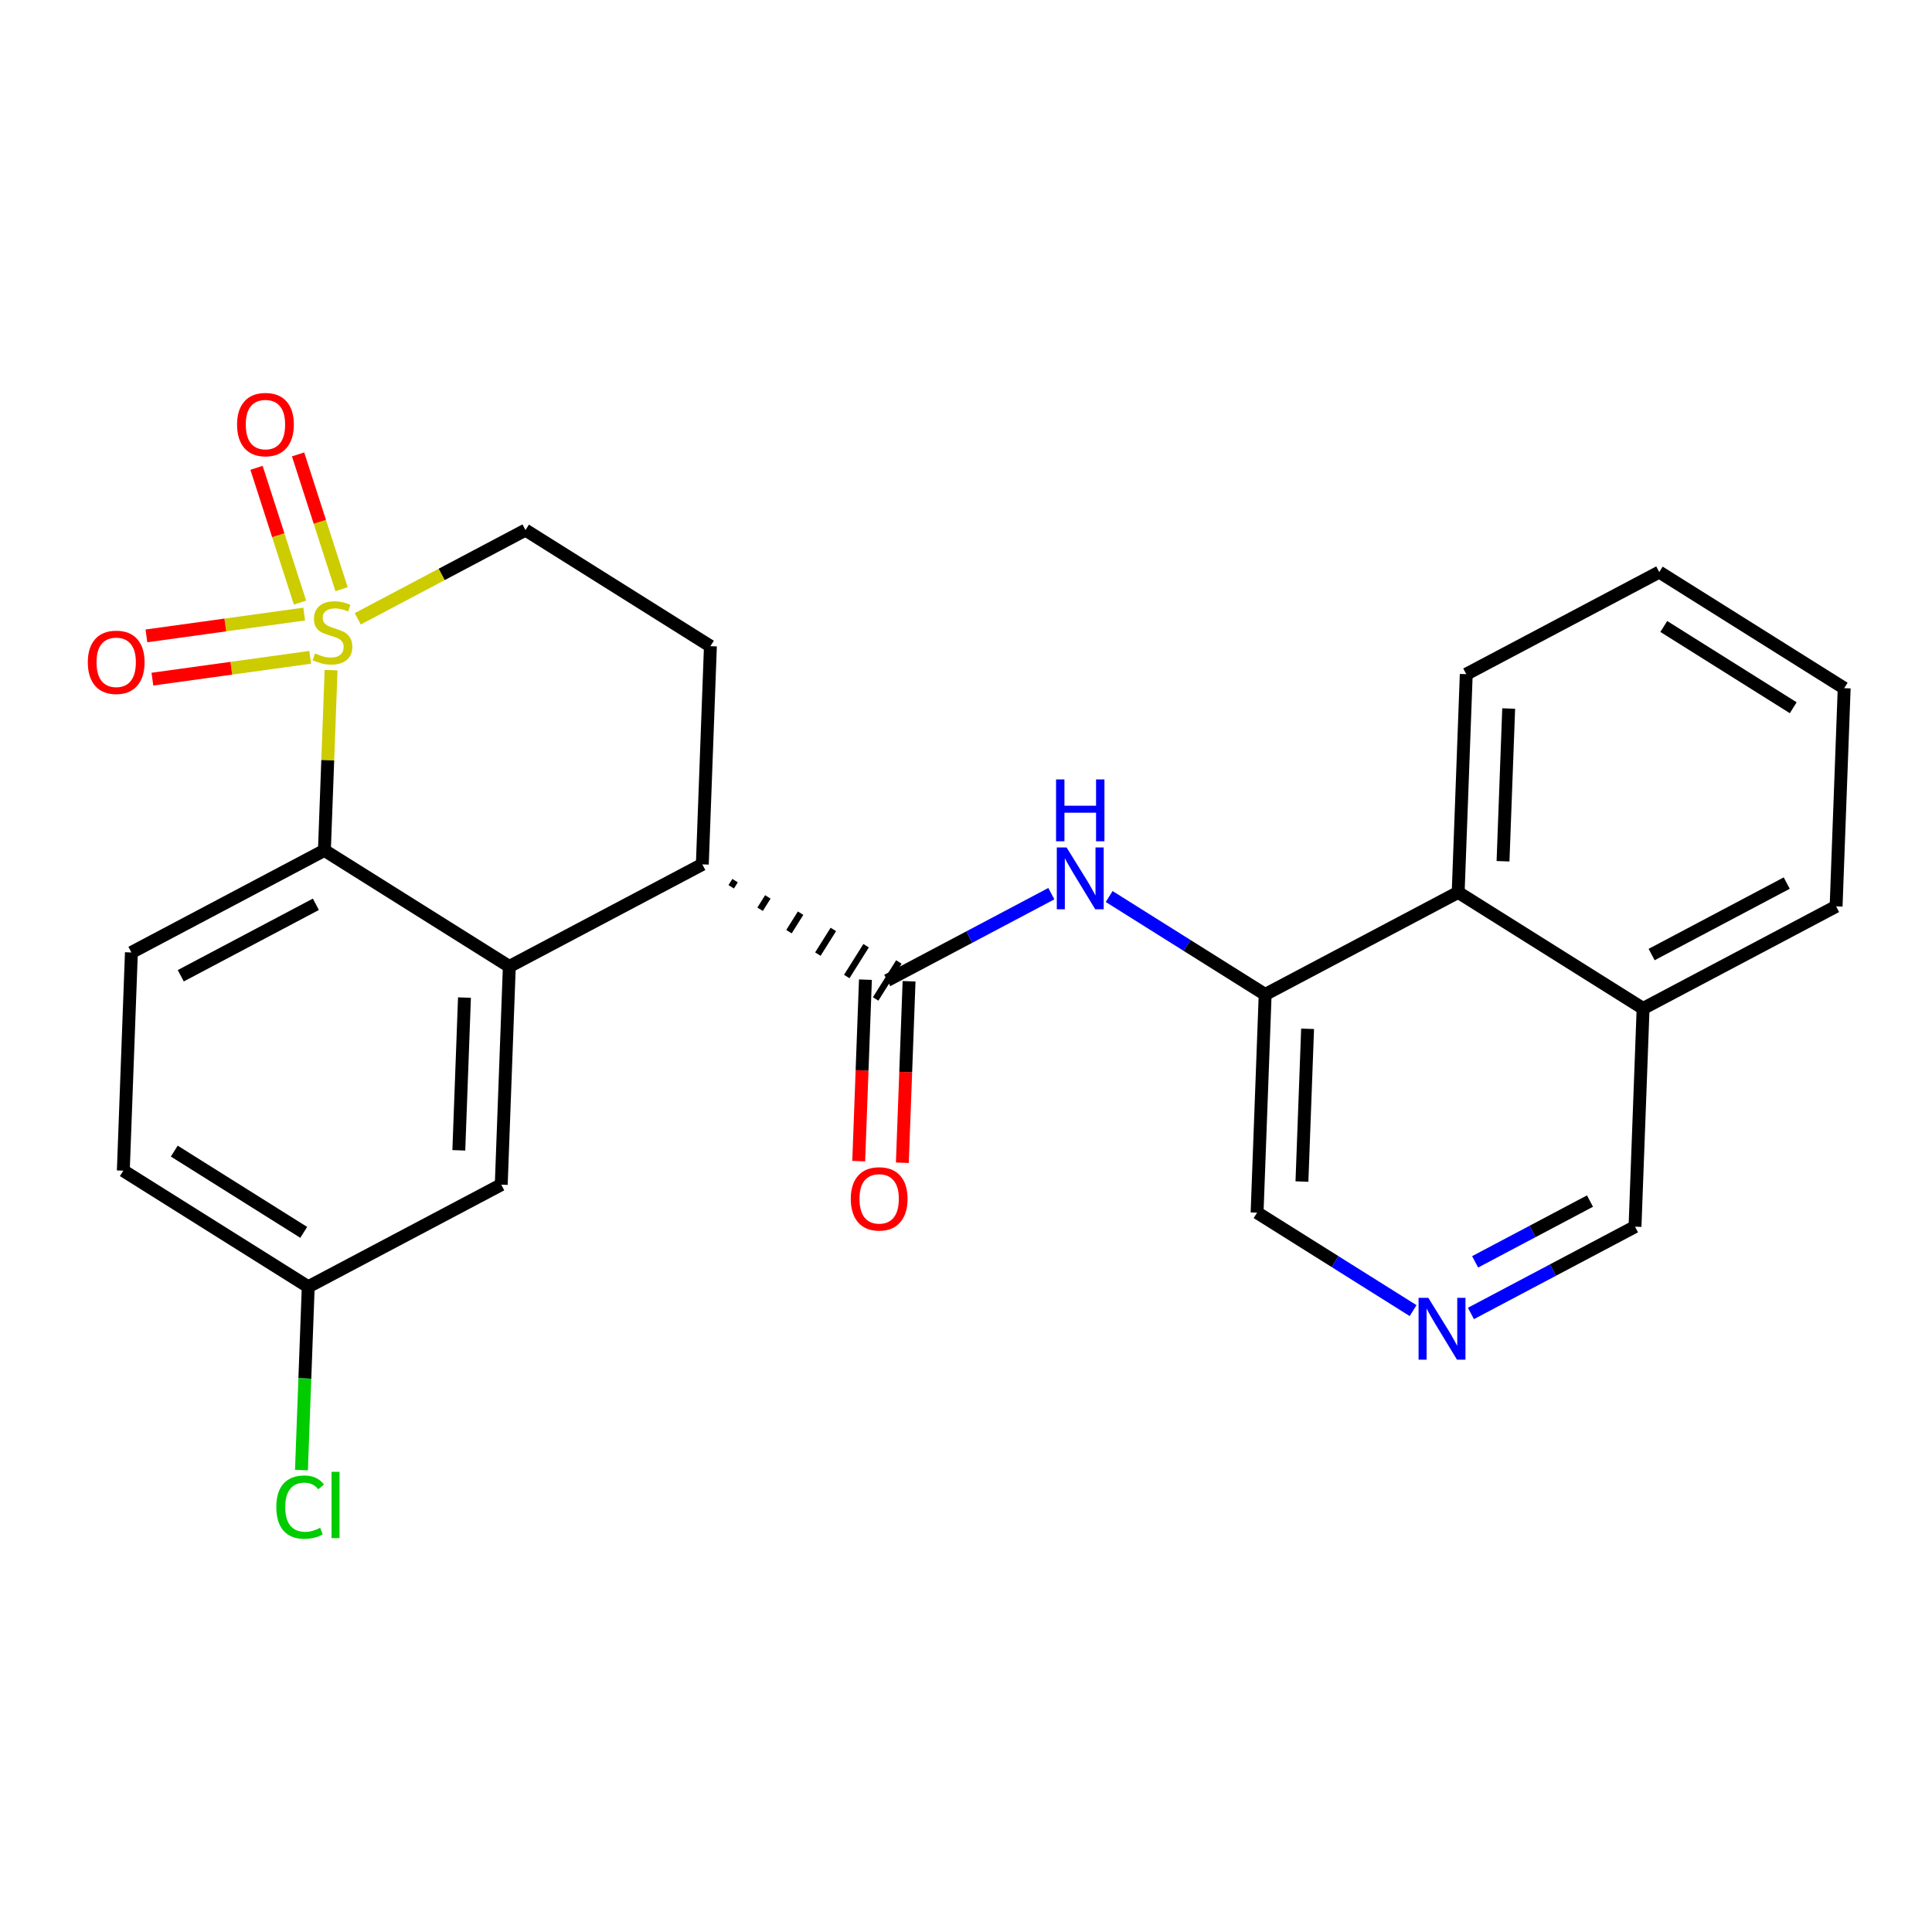 <?xml version='1.0' encoding='iso-8859-1'?>
<svg version='1.1' baseProfile='full'
              xmlns='http://www.w3.org/2000/svg'
                      xmlns:rdkit='http://www.rdkit.org/xml'
                      xmlns:xlink='http://www.w3.org/1999/xlink'
                  xml:space='preserve'
width='300px' height='300px' viewBox='0 0 300 300'>
<!-- END OF HEADER -->
<rect style='opacity:1.0;fill:#FFFFFF;stroke:none' width='300' height='300' x='0' y='0'> </rect>
<rect style='opacity:1.0;fill:#FFFFFF;stroke:none' width='300' height='300' x='0' y='0'> </rect>
<path class='bond-0 atom-0 atom-1' d='M 140.116,180.551 L 140.638,166.461' style='fill:none;fill-rule:evenodd;stroke:#FF0000;stroke-width:2.0px;stroke-linecap:butt;stroke-linejoin:miter;stroke-opacity:1' />
<path class='bond-0 atom-0 atom-1' d='M 140.638,166.461 L 141.16,152.372' style='fill:none;fill-rule:evenodd;stroke:#000000;stroke-width:2.0px;stroke-linecap:butt;stroke-linejoin:miter;stroke-opacity:1' />
<path class='bond-0 atom-0 atom-1' d='M 133.34,180.3 L 133.862,166.21' style='fill:none;fill-rule:evenodd;stroke:#FF0000;stroke-width:2.0px;stroke-linecap:butt;stroke-linejoin:miter;stroke-opacity:1' />
<path class='bond-0 atom-0 atom-1' d='M 133.862,166.21 L 134.383,152.121' style='fill:none;fill-rule:evenodd;stroke:#000000;stroke-width:2.0px;stroke-linecap:butt;stroke-linejoin:miter;stroke-opacity:1' />
<path class='bond-1 atom-1 atom-2' d='M 137.772,152.247 L 150.512,145.507' style='fill:none;fill-rule:evenodd;stroke:#000000;stroke-width:2.0px;stroke-linecap:butt;stroke-linejoin:miter;stroke-opacity:1' />
<path class='bond-1 atom-1 atom-2' d='M 150.512,145.507 L 163.252,138.768' style='fill:none;fill-rule:evenodd;stroke:#0000FF;stroke-width:2.0px;stroke-linecap:butt;stroke-linejoin:miter;stroke-opacity:1' />
<path class='bond-12 atom-13 atom-1' d='M 113.542,137.702 L 114.143,136.745' style='fill:none;fill-rule:evenodd;stroke:#000000;stroke-width:1.0px;stroke-linecap:butt;stroke-linejoin:miter;stroke-opacity:1' />
<path class='bond-12 atom-13 atom-1' d='M 118.028,141.186 L 119.23,139.271' style='fill:none;fill-rule:evenodd;stroke:#000000;stroke-width:1.0px;stroke-linecap:butt;stroke-linejoin:miter;stroke-opacity:1' />
<path class='bond-12 atom-13 atom-1' d='M 122.513,144.669 L 124.316,141.797' style='fill:none;fill-rule:evenodd;stroke:#000000;stroke-width:1.0px;stroke-linecap:butt;stroke-linejoin:miter;stroke-opacity:1' />
<path class='bond-12 atom-13 atom-1' d='M 126.998,148.152 L 129.402,144.323' style='fill:none;fill-rule:evenodd;stroke:#000000;stroke-width:1.0px;stroke-linecap:butt;stroke-linejoin:miter;stroke-opacity:1' />
<path class='bond-12 atom-13 atom-1' d='M 131.484,151.635 L 134.488,146.849' style='fill:none;fill-rule:evenodd;stroke:#000000;stroke-width:1.0px;stroke-linecap:butt;stroke-linejoin:miter;stroke-opacity:1' />
<path class='bond-12 atom-13 atom-1' d='M 135.969,155.118 L 139.574,149.375' style='fill:none;fill-rule:evenodd;stroke:#000000;stroke-width:1.0px;stroke-linecap:butt;stroke-linejoin:miter;stroke-opacity:1' />
<path class='bond-2 atom-2 atom-3' d='M 172.23,139.211 L 184.343,146.816' style='fill:none;fill-rule:evenodd;stroke:#0000FF;stroke-width:2.0px;stroke-linecap:butt;stroke-linejoin:miter;stroke-opacity:1' />
<path class='bond-2 atom-2 atom-3' d='M 184.343,146.816 L 196.455,154.42' style='fill:none;fill-rule:evenodd;stroke:#000000;stroke-width:2.0px;stroke-linecap:butt;stroke-linejoin:miter;stroke-opacity:1' />
<path class='bond-3 atom-3 atom-4' d='M 196.455,154.42 L 195.2,188.301' style='fill:none;fill-rule:evenodd;stroke:#000000;stroke-width:2.0px;stroke-linecap:butt;stroke-linejoin:miter;stroke-opacity:1' />
<path class='bond-3 atom-3 atom-4' d='M 203.043,159.753 L 202.165,183.47' style='fill:none;fill-rule:evenodd;stroke:#000000;stroke-width:2.0px;stroke-linecap:butt;stroke-linejoin:miter;stroke-opacity:1' />
<path class='bond-25 atom-12 atom-3' d='M 226.425,138.567 L 196.455,154.42' style='fill:none;fill-rule:evenodd;stroke:#000000;stroke-width:2.0px;stroke-linecap:butt;stroke-linejoin:miter;stroke-opacity:1' />
<path class='bond-4 atom-4 atom-5' d='M 195.2,188.301 L 207.313,195.906' style='fill:none;fill-rule:evenodd;stroke:#000000;stroke-width:2.0px;stroke-linecap:butt;stroke-linejoin:miter;stroke-opacity:1' />
<path class='bond-4 atom-4 atom-5' d='M 207.313,195.906 L 219.426,203.511' style='fill:none;fill-rule:evenodd;stroke:#0000FF;stroke-width:2.0px;stroke-linecap:butt;stroke-linejoin:miter;stroke-opacity:1' />
<path class='bond-5 atom-5 atom-6' d='M 228.404,203.954 L 241.144,197.215' style='fill:none;fill-rule:evenodd;stroke:#0000FF;stroke-width:2.0px;stroke-linecap:butt;stroke-linejoin:miter;stroke-opacity:1' />
<path class='bond-5 atom-5 atom-6' d='M 241.144,197.215 L 253.884,190.475' style='fill:none;fill-rule:evenodd;stroke:#000000;stroke-width:2.0px;stroke-linecap:butt;stroke-linejoin:miter;stroke-opacity:1' />
<path class='bond-5 atom-5 atom-6' d='M 229.055,195.938 L 237.973,191.221' style='fill:none;fill-rule:evenodd;stroke:#0000FF;stroke-width:2.0px;stroke-linecap:butt;stroke-linejoin:miter;stroke-opacity:1' />
<path class='bond-5 atom-5 atom-6' d='M 237.973,191.221 L 246.892,186.503' style='fill:none;fill-rule:evenodd;stroke:#000000;stroke-width:2.0px;stroke-linecap:butt;stroke-linejoin:miter;stroke-opacity:1' />
<path class='bond-6 atom-6 atom-7' d='M 253.884,190.475 L 255.139,156.594' style='fill:none;fill-rule:evenodd;stroke:#000000;stroke-width:2.0px;stroke-linecap:butt;stroke-linejoin:miter;stroke-opacity:1' />
<path class='bond-7 atom-7 atom-8' d='M 255.139,156.594 L 285.109,140.74' style='fill:none;fill-rule:evenodd;stroke:#000000;stroke-width:2.0px;stroke-linecap:butt;stroke-linejoin:miter;stroke-opacity:1' />
<path class='bond-7 atom-7 atom-8' d='M 256.464,148.222 L 277.443,137.124' style='fill:none;fill-rule:evenodd;stroke:#000000;stroke-width:2.0px;stroke-linecap:butt;stroke-linejoin:miter;stroke-opacity:1' />
<path class='bond-27 atom-12 atom-7' d='M 226.425,138.567 L 255.139,156.594' style='fill:none;fill-rule:evenodd;stroke:#000000;stroke-width:2.0px;stroke-linecap:butt;stroke-linejoin:miter;stroke-opacity:1' />
<path class='bond-8 atom-8 atom-9' d='M 285.109,140.74 L 286.364,106.859' style='fill:none;fill-rule:evenodd;stroke:#000000;stroke-width:2.0px;stroke-linecap:butt;stroke-linejoin:miter;stroke-opacity:1' />
<path class='bond-9 atom-9 atom-10' d='M 286.364,106.859 L 257.649,88.832' style='fill:none;fill-rule:evenodd;stroke:#000000;stroke-width:2.0px;stroke-linecap:butt;stroke-linejoin:miter;stroke-opacity:1' />
<path class='bond-9 atom-9 atom-10' d='M 278.451,109.898 L 258.351,97.279' style='fill:none;fill-rule:evenodd;stroke:#000000;stroke-width:2.0px;stroke-linecap:butt;stroke-linejoin:miter;stroke-opacity:1' />
<path class='bond-10 atom-10 atom-11' d='M 257.649,88.832 L 227.68,104.685' style='fill:none;fill-rule:evenodd;stroke:#000000;stroke-width:2.0px;stroke-linecap:butt;stroke-linejoin:miter;stroke-opacity:1' />
<path class='bond-11 atom-11 atom-12' d='M 227.68,104.685 L 226.425,138.567' style='fill:none;fill-rule:evenodd;stroke:#000000;stroke-width:2.0px;stroke-linecap:butt;stroke-linejoin:miter;stroke-opacity:1' />
<path class='bond-11 atom-11 atom-12' d='M 234.268,110.019 L 233.389,133.735' style='fill:none;fill-rule:evenodd;stroke:#000000;stroke-width:2.0px;stroke-linecap:butt;stroke-linejoin:miter;stroke-opacity:1' />
<path class='bond-13 atom-13 atom-14' d='M 109.057,134.219 L 110.312,100.338' style='fill:none;fill-rule:evenodd;stroke:#000000;stroke-width:2.0px;stroke-linecap:butt;stroke-linejoin:miter;stroke-opacity:1' />
<path class='bond-26 atom-25 atom-13' d='M 79.088,150.073 L 109.057,134.219' style='fill:none;fill-rule:evenodd;stroke:#000000;stroke-width:2.0px;stroke-linecap:butt;stroke-linejoin:miter;stroke-opacity:1' />
<path class='bond-14 atom-14 atom-15' d='M 110.312,100.338 L 81.598,82.311' style='fill:none;fill-rule:evenodd;stroke:#000000;stroke-width:2.0px;stroke-linecap:butt;stroke-linejoin:miter;stroke-opacity:1' />
<path class='bond-15 atom-15 atom-16' d='M 81.598,82.311 L 68.576,89.199' style='fill:none;fill-rule:evenodd;stroke:#000000;stroke-width:2.0px;stroke-linecap:butt;stroke-linejoin:miter;stroke-opacity:1' />
<path class='bond-15 atom-15 atom-16' d='M 68.576,89.199 L 55.554,96.088' style='fill:none;fill-rule:evenodd;stroke:#CCCC00;stroke-width:2.0px;stroke-linecap:butt;stroke-linejoin:miter;stroke-opacity:1' />
<path class='bond-16 atom-16 atom-17' d='M 47.237,95.349 L 34.986,97.045' style='fill:none;fill-rule:evenodd;stroke:#CCCC00;stroke-width:2.0px;stroke-linecap:butt;stroke-linejoin:miter;stroke-opacity:1' />
<path class='bond-16 atom-16 atom-17' d='M 34.986,97.045 L 22.735,98.74' style='fill:none;fill-rule:evenodd;stroke:#FF0000;stroke-width:2.0px;stroke-linecap:butt;stroke-linejoin:miter;stroke-opacity:1' />
<path class='bond-16 atom-16 atom-17' d='M 48.167,102.066 L 35.916,103.762' style='fill:none;fill-rule:evenodd;stroke:#CCCC00;stroke-width:2.0px;stroke-linecap:butt;stroke-linejoin:miter;stroke-opacity:1' />
<path class='bond-16 atom-16 atom-17' d='M 35.916,103.762 L 23.665,105.457' style='fill:none;fill-rule:evenodd;stroke:#FF0000;stroke-width:2.0px;stroke-linecap:butt;stroke-linejoin:miter;stroke-opacity:1' />
<path class='bond-17 atom-16 atom-18' d='M 53.037,91.489 L 49.662,81.025' style='fill:none;fill-rule:evenodd;stroke:#CCCC00;stroke-width:2.0px;stroke-linecap:butt;stroke-linejoin:miter;stroke-opacity:1' />
<path class='bond-17 atom-16 atom-18' d='M 49.662,81.025 L 46.286,70.56' style='fill:none;fill-rule:evenodd;stroke:#FF0000;stroke-width:2.0px;stroke-linecap:butt;stroke-linejoin:miter;stroke-opacity:1' />
<path class='bond-17 atom-16 atom-18' d='M 46.584,93.57 L 43.208,83.106' style='fill:none;fill-rule:evenodd;stroke:#CCCC00;stroke-width:2.0px;stroke-linecap:butt;stroke-linejoin:miter;stroke-opacity:1' />
<path class='bond-17 atom-16 atom-18' d='M 43.208,83.106 L 39.833,72.642' style='fill:none;fill-rule:evenodd;stroke:#FF0000;stroke-width:2.0px;stroke-linecap:butt;stroke-linejoin:miter;stroke-opacity:1' />
<path class='bond-18 atom-16 atom-19' d='M 51.41,104.057 L 50.892,118.051' style='fill:none;fill-rule:evenodd;stroke:#CCCC00;stroke-width:2.0px;stroke-linecap:butt;stroke-linejoin:miter;stroke-opacity:1' />
<path class='bond-18 atom-16 atom-19' d='M 50.892,118.051 L 50.373,132.046' style='fill:none;fill-rule:evenodd;stroke:#000000;stroke-width:2.0px;stroke-linecap:butt;stroke-linejoin:miter;stroke-opacity:1' />
<path class='bond-19 atom-19 atom-20' d='M 50.373,132.046 L 20.404,147.899' style='fill:none;fill-rule:evenodd;stroke:#000000;stroke-width:2.0px;stroke-linecap:butt;stroke-linejoin:miter;stroke-opacity:1' />
<path class='bond-19 atom-19 atom-20' d='M 49.049,140.418 L 28.07,151.515' style='fill:none;fill-rule:evenodd;stroke:#000000;stroke-width:2.0px;stroke-linecap:butt;stroke-linejoin:miter;stroke-opacity:1' />
<path class='bond-28 atom-25 atom-19' d='M 79.088,150.073 L 50.373,132.046' style='fill:none;fill-rule:evenodd;stroke:#000000;stroke-width:2.0px;stroke-linecap:butt;stroke-linejoin:miter;stroke-opacity:1' />
<path class='bond-20 atom-20 atom-21' d='M 20.404,147.899 L 19.149,181.78' style='fill:none;fill-rule:evenodd;stroke:#000000;stroke-width:2.0px;stroke-linecap:butt;stroke-linejoin:miter;stroke-opacity:1' />
<path class='bond-21 atom-21 atom-22' d='M 19.149,181.78 L 47.863,199.808' style='fill:none;fill-rule:evenodd;stroke:#000000;stroke-width:2.0px;stroke-linecap:butt;stroke-linejoin:miter;stroke-opacity:1' />
<path class='bond-21 atom-21 atom-22' d='M 27.062,178.742 L 47.162,191.361' style='fill:none;fill-rule:evenodd;stroke:#000000;stroke-width:2.0px;stroke-linecap:butt;stroke-linejoin:miter;stroke-opacity:1' />
<path class='bond-22 atom-22 atom-23' d='M 47.863,199.808 L 47.336,214.043' style='fill:none;fill-rule:evenodd;stroke:#000000;stroke-width:2.0px;stroke-linecap:butt;stroke-linejoin:miter;stroke-opacity:1' />
<path class='bond-22 atom-22 atom-23' d='M 47.336,214.043 L 46.809,228.278' style='fill:none;fill-rule:evenodd;stroke:#00CC00;stroke-width:2.0px;stroke-linecap:butt;stroke-linejoin:miter;stroke-opacity:1' />
<path class='bond-23 atom-22 atom-24' d='M 47.863,199.808 L 77.833,183.954' style='fill:none;fill-rule:evenodd;stroke:#000000;stroke-width:2.0px;stroke-linecap:butt;stroke-linejoin:miter;stroke-opacity:1' />
<path class='bond-24 atom-24 atom-25' d='M 77.833,183.954 L 79.088,150.073' style='fill:none;fill-rule:evenodd;stroke:#000000;stroke-width:2.0px;stroke-linecap:butt;stroke-linejoin:miter;stroke-opacity:1' />
<path class='bond-24 atom-24 atom-25' d='M 71.245,178.621 L 72.123,154.904' style='fill:none;fill-rule:evenodd;stroke:#000000;stroke-width:2.0px;stroke-linecap:butt;stroke-linejoin:miter;stroke-opacity:1' />
<path  class='atom-0' d='M 132.109 186.155
Q 132.109 183.849, 133.248 182.561
Q 134.387 181.273, 136.517 181.273
Q 138.646 181.273, 139.785 182.561
Q 140.924 183.849, 140.924 186.155
Q 140.924 188.487, 139.771 189.817
Q 138.619 191.132, 136.517 191.132
Q 134.401 191.132, 133.248 189.817
Q 132.109 188.501, 132.109 186.155
M 136.517 190.047
Q 137.981 190.047, 138.768 189.071
Q 139.568 188.081, 139.568 186.155
Q 139.568 184.27, 138.768 183.32
Q 137.981 182.358, 136.517 182.358
Q 135.052 182.358, 134.252 183.307
Q 133.465 184.256, 133.465 186.155
Q 133.465 188.094, 134.252 189.071
Q 135.052 190.047, 136.517 190.047
' fill='#FF0000'/>
<path  class='atom-2' d='M 165.619 131.592
L 168.765 136.678
Q 169.077 137.179, 169.579 138.088
Q 170.08 138.997, 170.108 139.051
L 170.108 131.592
L 171.382 131.592
L 171.382 141.194
L 170.067 141.194
L 166.69 135.633
Q 166.297 134.982, 165.876 134.237
Q 165.469 133.491, 165.347 133.26
L 165.347 141.194
L 164.1 141.194
L 164.1 131.592
L 165.619 131.592
' fill='#0000FF'/>
<path  class='atom-2' d='M 163.984 121.03
L 165.286 121.03
L 165.286 125.112
L 170.196 125.112
L 170.196 121.03
L 171.498 121.03
L 171.498 130.632
L 170.196 130.632
L 170.196 126.197
L 165.286 126.197
L 165.286 130.632
L 163.984 130.632
L 163.984 121.03
' fill='#0000FF'/>
<path  class='atom-5' d='M 221.793 201.528
L 224.939 206.614
Q 225.251 207.115, 225.753 208.024
Q 226.254 208.933, 226.281 208.987
L 226.281 201.528
L 227.556 201.528
L 227.556 211.13
L 226.241 211.13
L 222.864 205.569
Q 222.471 204.918, 222.05 204.172
Q 221.643 203.427, 221.521 203.196
L 221.521 211.13
L 220.274 211.13
L 220.274 201.528
L 221.793 201.528
' fill='#0000FF'/>
<path  class='atom-16' d='M 48.916 101.46
Q 49.024 101.501, 49.472 101.691
Q 49.919 101.88, 50.408 102.002
Q 50.91 102.111, 51.398 102.111
Q 52.306 102.111, 52.835 101.677
Q 53.364 101.229, 53.364 100.456
Q 53.364 99.927, 53.093 99.602
Q 52.835 99.276, 52.428 99.1
Q 52.022 98.924, 51.343 98.721
Q 50.489 98.463, 49.974 98.219
Q 49.472 97.975, 49.106 97.459
Q 48.753 96.944, 48.753 96.076
Q 48.753 94.869, 49.567 94.123
Q 50.394 93.377, 52.022 93.377
Q 53.134 93.377, 54.395 93.906
L 54.083 94.95
Q 52.93 94.476, 52.062 94.476
Q 51.127 94.476, 50.611 94.869
Q 50.096 95.249, 50.109 95.913
Q 50.109 96.428, 50.367 96.74
Q 50.638 97.052, 51.018 97.229
Q 51.411 97.405, 52.062 97.608
Q 52.93 97.88, 53.446 98.151
Q 53.961 98.422, 54.327 98.978
Q 54.707 99.521, 54.707 100.456
Q 54.707 101.785, 53.812 102.504
Q 52.93 103.209, 51.452 103.209
Q 50.598 103.209, 49.947 103.02
Q 49.309 102.843, 48.55 102.531
L 48.916 101.46
' fill='#CCCC00'/>
<path  class='atom-17' d='M 13.636 102.839
Q 13.636 100.534, 14.776 99.245
Q 15.915 97.957, 18.044 97.957
Q 20.173 97.957, 21.312 99.245
Q 22.451 100.534, 22.451 102.839
Q 22.451 105.172, 21.299 106.501
Q 20.146 107.816, 18.044 107.816
Q 15.928 107.816, 14.776 106.501
Q 13.636 105.185, 13.636 102.839
M 18.044 106.731
Q 19.509 106.731, 20.295 105.755
Q 21.095 104.765, 21.095 102.839
Q 21.095 100.954, 20.295 100.005
Q 19.509 99.042, 18.044 99.042
Q 16.579 99.042, 15.779 99.991
Q 14.992 100.94, 14.992 102.839
Q 14.992 104.778, 15.779 105.755
Q 16.579 106.731, 18.044 106.731
' fill='#FF0000'/>
<path  class='atom-18' d='M 36.812 65.924
Q 36.812 63.619, 37.951 62.331
Q 39.09 61.042, 41.219 61.042
Q 43.349 61.042, 44.488 62.331
Q 45.627 63.619, 45.627 65.924
Q 45.627 68.257, 44.474 69.586
Q 43.322 70.902, 41.219 70.902
Q 39.104 70.902, 37.951 69.586
Q 36.812 68.271, 36.812 65.924
M 41.219 69.817
Q 42.684 69.817, 43.471 68.84
Q 44.271 67.85, 44.271 65.924
Q 44.271 64.039, 43.471 63.09
Q 42.684 62.127, 41.219 62.127
Q 39.755 62.127, 38.955 63.077
Q 38.168 64.026, 38.168 65.924
Q 38.168 67.864, 38.955 68.84
Q 39.755 69.817, 41.219 69.817
' fill='#FF0000'/>
<path  class='atom-23' d='M 42.906 234.021
Q 42.906 231.634, 44.018 230.387
Q 45.144 229.125, 47.273 229.125
Q 49.253 229.125, 50.311 230.522
L 49.416 231.255
Q 48.643 230.238, 47.273 230.238
Q 45.822 230.238, 45.049 231.214
Q 44.289 232.177, 44.289 234.021
Q 44.289 235.92, 45.076 236.896
Q 45.876 237.873, 47.422 237.873
Q 48.48 237.873, 49.714 237.235
L 50.094 238.253
Q 49.592 238.578, 48.833 238.768
Q 48.073 238.958, 47.232 238.958
Q 45.144 238.958, 44.018 237.683
Q 42.906 236.408, 42.906 234.021
' fill='#00CC00'/>
<path  class='atom-23' d='M 51.477 228.542
L 52.725 228.542
L 52.725 238.836
L 51.477 238.836
L 51.477 228.542
' fill='#00CC00'/>
</svg>
